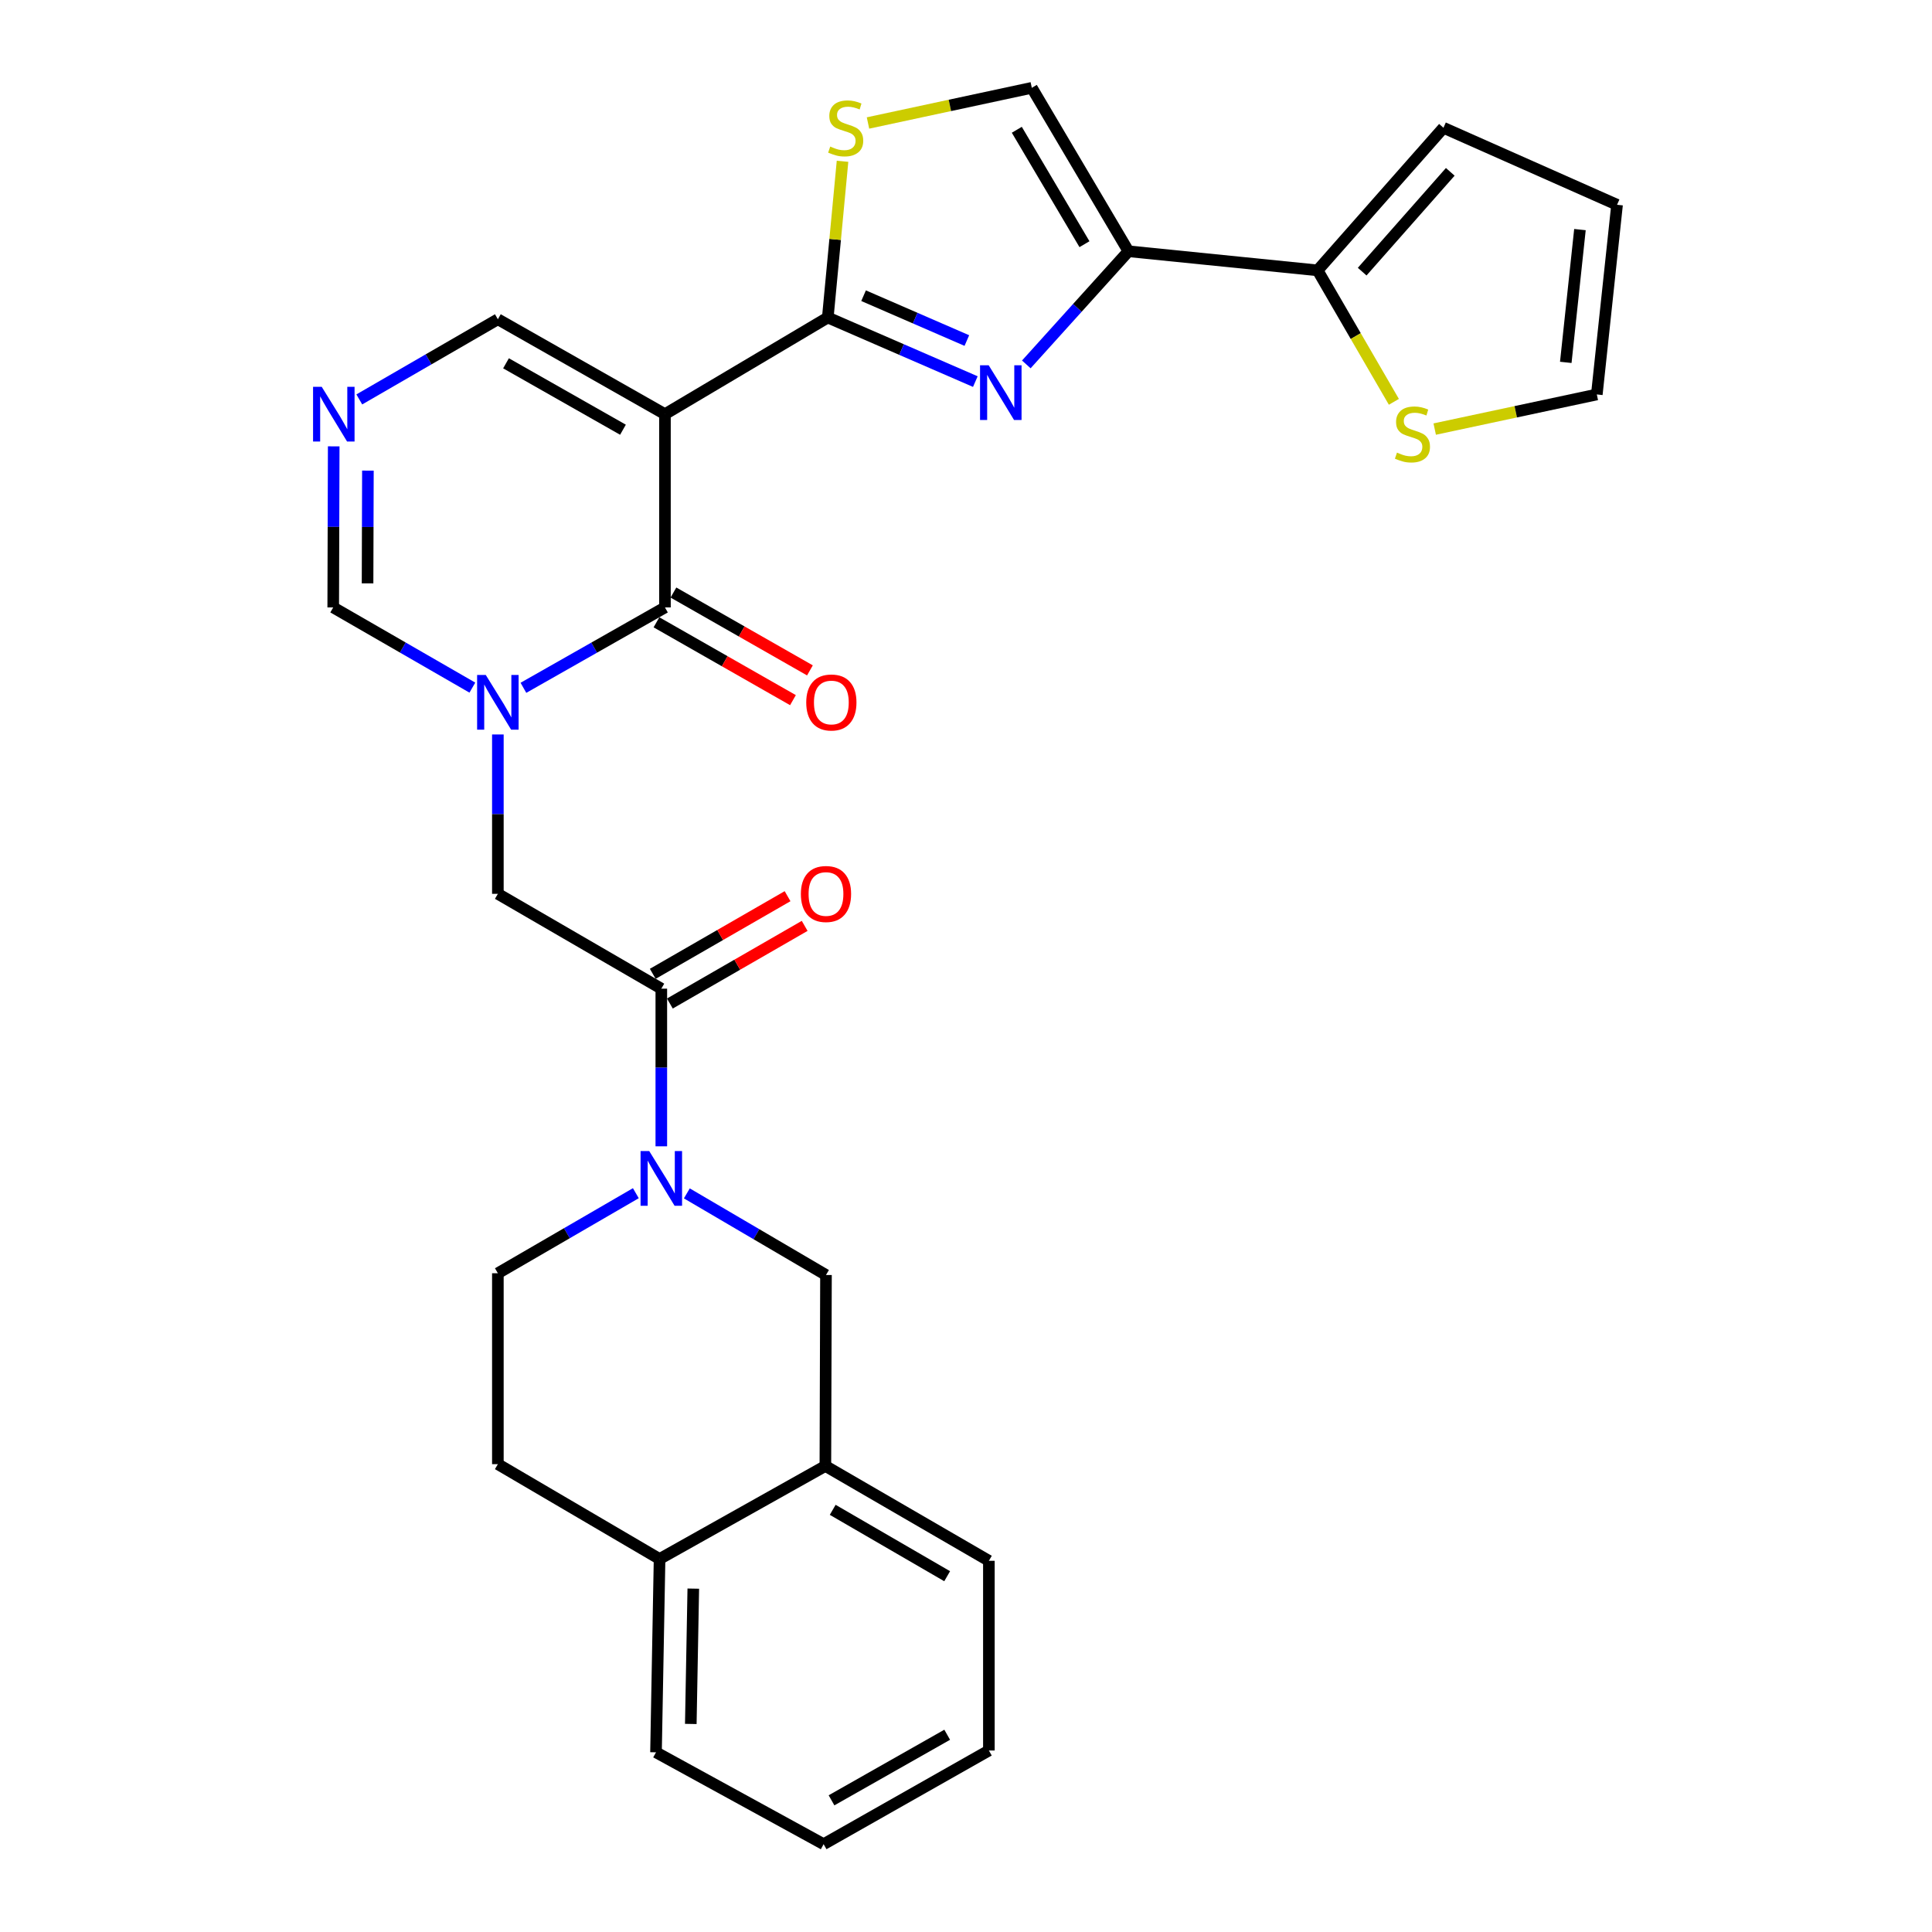 <?xml version='1.0' encoding='iso-8859-1'?>
<svg version='1.1' baseProfile='full'
              xmlns='http://www.w3.org/2000/svg'
                      xmlns:rdkit='http://www.rdkit.org/xml'
                      xmlns:xlink='http://www.w3.org/1999/xlink'
                  xml:space='preserve'
width='1000px' height='1000px' viewBox='0 0 1000 1000'>
<!-- END OF HEADER -->
<rect style='opacity:1.0;fill:#FFFFFF;stroke:none' width='1000' height='1000' x='0' y='0'> </rect>
<path class='bond-0' d='M 344.178,214.371 L 428.464,164.345' style='fill:none;fill-rule:evenodd;stroke:#000000;stroke-width:6px;stroke-linecap:butt;stroke-linejoin:miter;stroke-opacity:1' />
<path class='bond-2' d='M 344.178,214.371 L 344.178,314.402' style='fill:none;fill-rule:evenodd;stroke:#000000;stroke-width:6px;stroke-linecap:butt;stroke-linejoin:miter;stroke-opacity:1' />
<path class='bond-13' d='M 344.178,214.371 L 257.695,165.252' style='fill:none;fill-rule:evenodd;stroke:#000000;stroke-width:6px;stroke-linecap:butt;stroke-linejoin:miter;stroke-opacity:1' />
<path class='bond-13' d='M 322.447,222.425 L 261.909,188.042' style='fill:none;fill-rule:evenodd;stroke:#000000;stroke-width:6px;stroke-linecap:butt;stroke-linejoin:miter;stroke-opacity:1' />
<path class='bond-3' d='M 428.464,164.345 L 466.647,180.929' style='fill:none;fill-rule:evenodd;stroke:#000000;stroke-width:6px;stroke-linecap:butt;stroke-linejoin:miter;stroke-opacity:1' />
<path class='bond-3' d='M 466.647,180.929 L 504.831,197.512' style='fill:none;fill-rule:evenodd;stroke:#0000FF;stroke-width:6px;stroke-linecap:butt;stroke-linejoin:miter;stroke-opacity:1' />
<path class='bond-3' d='M 446.984,153.052 L 473.713,164.661' style='fill:none;fill-rule:evenodd;stroke:#000000;stroke-width:6px;stroke-linecap:butt;stroke-linejoin:miter;stroke-opacity:1' />
<path class='bond-3' d='M 473.713,164.661 L 500.441,176.269' style='fill:none;fill-rule:evenodd;stroke:#0000FF;stroke-width:6px;stroke-linecap:butt;stroke-linejoin:miter;stroke-opacity:1' />
<path class='bond-6' d='M 428.464,164.345 L 432.277,123.914' style='fill:none;fill-rule:evenodd;stroke:#000000;stroke-width:6px;stroke-linecap:butt;stroke-linejoin:miter;stroke-opacity:1' />
<path class='bond-6' d='M 432.277,123.914 L 436.09,83.483' style='fill:none;fill-rule:evenodd;stroke:#CCCC00;stroke-width:6px;stroke-linecap:butt;stroke-linejoin:miter;stroke-opacity:1' />
<path class='bond-1' d='M 270.922,356.009 L 307.55,335.206' style='fill:none;fill-rule:evenodd;stroke:#0000FF;stroke-width:6px;stroke-linecap:butt;stroke-linejoin:miter;stroke-opacity:1' />
<path class='bond-1' d='M 307.55,335.206 L 344.178,314.402' style='fill:none;fill-rule:evenodd;stroke:#000000;stroke-width:6px;stroke-linecap:butt;stroke-linejoin:miter;stroke-opacity:1' />
<path class='bond-11' d='M 257.695,380.159 L 257.695,421.403' style='fill:none;fill-rule:evenodd;stroke:#0000FF;stroke-width:6px;stroke-linecap:butt;stroke-linejoin:miter;stroke-opacity:1' />
<path class='bond-11' d='M 257.695,421.403 L 257.695,462.646' style='fill:none;fill-rule:evenodd;stroke:#000000;stroke-width:6px;stroke-linecap:butt;stroke-linejoin:miter;stroke-opacity:1' />
<path class='bond-29' d='M 244.496,355.914 L 208.485,335.158' style='fill:none;fill-rule:evenodd;stroke:#0000FF;stroke-width:6px;stroke-linecap:butt;stroke-linejoin:miter;stroke-opacity:1' />
<path class='bond-29' d='M 208.485,335.158 L 172.474,314.402' style='fill:none;fill-rule:evenodd;stroke:#000000;stroke-width:6px;stroke-linecap:butt;stroke-linejoin:miter;stroke-opacity:1' />
<path class='bond-17' d='M 339.785,322.105 L 375.11,342.251' style='fill:none;fill-rule:evenodd;stroke:#000000;stroke-width:6px;stroke-linecap:butt;stroke-linejoin:miter;stroke-opacity:1' />
<path class='bond-17' d='M 375.11,342.251 L 410.435,362.397' style='fill:none;fill-rule:evenodd;stroke:#FF0000;stroke-width:6px;stroke-linecap:butt;stroke-linejoin:miter;stroke-opacity:1' />
<path class='bond-17' d='M 348.572,306.699 L 383.896,326.844' style='fill:none;fill-rule:evenodd;stroke:#000000;stroke-width:6px;stroke-linecap:butt;stroke-linejoin:miter;stroke-opacity:1' />
<path class='bond-17' d='M 383.896,326.844 L 419.221,346.99' style='fill:none;fill-rule:evenodd;stroke:#FF0000;stroke-width:6px;stroke-linecap:butt;stroke-linejoin:miter;stroke-opacity:1' />
<path class='bond-4' d='M 531.216,188.612 L 557.652,159.334' style='fill:none;fill-rule:evenodd;stroke:#0000FF;stroke-width:6px;stroke-linecap:butt;stroke-linejoin:miter;stroke-opacity:1' />
<path class='bond-4' d='M 557.652,159.334 L 584.088,130.056' style='fill:none;fill-rule:evenodd;stroke:#000000;stroke-width:6px;stroke-linecap:butt;stroke-linejoin:miter;stroke-opacity:1' />
<path class='bond-9' d='M 584.088,130.056 L 681.991,139.938' style='fill:none;fill-rule:evenodd;stroke:#000000;stroke-width:6px;stroke-linecap:butt;stroke-linejoin:miter;stroke-opacity:1' />
<path class='bond-30' d='M 584.088,130.056 L 534.063,45.455' style='fill:none;fill-rule:evenodd;stroke:#000000;stroke-width:6px;stroke-linecap:butt;stroke-linejoin:miter;stroke-opacity:1' />
<path class='bond-30' d='M 561.317,126.393 L 526.3,67.172' style='fill:none;fill-rule:evenodd;stroke:#000000;stroke-width:6px;stroke-linecap:butt;stroke-linejoin:miter;stroke-opacity:1' />
<path class='bond-5' d='M 342.296,593.329 L 342.296,552.532' style='fill:none;fill-rule:evenodd;stroke:#0000FF;stroke-width:6px;stroke-linecap:butt;stroke-linejoin:miter;stroke-opacity:1' />
<path class='bond-5' d='M 342.296,552.532 L 342.296,511.735' style='fill:none;fill-rule:evenodd;stroke:#000000;stroke-width:6px;stroke-linecap:butt;stroke-linejoin:miter;stroke-opacity:1' />
<path class='bond-14' d='M 355.507,617.693 L 391.517,638.816' style='fill:none;fill-rule:evenodd;stroke:#0000FF;stroke-width:6px;stroke-linecap:butt;stroke-linejoin:miter;stroke-opacity:1' />
<path class='bond-14' d='M 391.517,638.816 L 427.528,659.94' style='fill:none;fill-rule:evenodd;stroke:#000000;stroke-width:6px;stroke-linecap:butt;stroke-linejoin:miter;stroke-opacity:1' />
<path class='bond-18' d='M 329.111,617.595 L 293.403,638.314' style='fill:none;fill-rule:evenodd;stroke:#0000FF;stroke-width:6px;stroke-linecap:butt;stroke-linejoin:miter;stroke-opacity:1' />
<path class='bond-18' d='M 293.403,638.314 L 257.695,659.033' style='fill:none;fill-rule:evenodd;stroke:#000000;stroke-width:6px;stroke-linecap:butt;stroke-linejoin:miter;stroke-opacity:1' />
<path class='bond-10' d='M 449.27,63.659 L 491.666,54.556' style='fill:none;fill-rule:evenodd;stroke:#CCCC00;stroke-width:6px;stroke-linecap:butt;stroke-linejoin:miter;stroke-opacity:1' />
<path class='bond-10' d='M 491.666,54.556 L 534.063,45.455' style='fill:none;fill-rule:evenodd;stroke:#000000;stroke-width:6px;stroke-linecap:butt;stroke-linejoin:miter;stroke-opacity:1' />
<path class='bond-7' d='M 342.296,511.735 L 257.695,462.646' style='fill:none;fill-rule:evenodd;stroke:#000000;stroke-width:6px;stroke-linecap:butt;stroke-linejoin:miter;stroke-opacity:1' />
<path class='bond-20' d='M 346.722,519.42 L 381.609,499.327' style='fill:none;fill-rule:evenodd;stroke:#000000;stroke-width:6px;stroke-linecap:butt;stroke-linejoin:miter;stroke-opacity:1' />
<path class='bond-20' d='M 381.609,499.327 L 416.495,479.234' style='fill:none;fill-rule:evenodd;stroke:#FF0000;stroke-width:6px;stroke-linecap:butt;stroke-linejoin:miter;stroke-opacity:1' />
<path class='bond-20' d='M 337.87,504.051 L 372.757,483.958' style='fill:none;fill-rule:evenodd;stroke:#000000;stroke-width:6px;stroke-linecap:butt;stroke-linejoin:miter;stroke-opacity:1' />
<path class='bond-20' d='M 372.757,483.958 L 407.643,463.865' style='fill:none;fill-rule:evenodd;stroke:#FF0000;stroke-width:6px;stroke-linecap:butt;stroke-linejoin:miter;stroke-opacity:1' />
<path class='bond-8' d='M 185.972,206.74 L 221.834,185.996' style='fill:none;fill-rule:evenodd;stroke:#0000FF;stroke-width:6px;stroke-linecap:butt;stroke-linejoin:miter;stroke-opacity:1' />
<path class='bond-8' d='M 221.834,185.996 L 257.695,165.252' style='fill:none;fill-rule:evenodd;stroke:#000000;stroke-width:6px;stroke-linecap:butt;stroke-linejoin:miter;stroke-opacity:1' />
<path class='bond-12' d='M 172.728,231.032 L 172.601,272.717' style='fill:none;fill-rule:evenodd;stroke:#0000FF;stroke-width:6px;stroke-linecap:butt;stroke-linejoin:miter;stroke-opacity:1' />
<path class='bond-12' d='M 172.601,272.717 L 172.474,314.402' style='fill:none;fill-rule:evenodd;stroke:#000000;stroke-width:6px;stroke-linecap:butt;stroke-linejoin:miter;stroke-opacity:1' />
<path class='bond-12' d='M 190.426,243.591 L 190.337,272.771' style='fill:none;fill-rule:evenodd;stroke:#0000FF;stroke-width:6px;stroke-linecap:butt;stroke-linejoin:miter;stroke-opacity:1' />
<path class='bond-12' d='M 190.337,272.771 L 190.248,301.951' style='fill:none;fill-rule:evenodd;stroke:#000000;stroke-width:6px;stroke-linecap:butt;stroke-linejoin:miter;stroke-opacity:1' />
<path class='bond-15' d='M 681.991,139.938 L 701.73,173.961' style='fill:none;fill-rule:evenodd;stroke:#000000;stroke-width:6px;stroke-linecap:butt;stroke-linejoin:miter;stroke-opacity:1' />
<path class='bond-15' d='M 701.73,173.961 L 721.47,207.984' style='fill:none;fill-rule:evenodd;stroke:#CCCC00;stroke-width:6px;stroke-linecap:butt;stroke-linejoin:miter;stroke-opacity:1' />
<path class='bond-19' d='M 681.991,139.938 L 747.132,66.137' style='fill:none;fill-rule:evenodd;stroke:#000000;stroke-width:6px;stroke-linecap:butt;stroke-linejoin:miter;stroke-opacity:1' />
<path class='bond-19' d='M 705.059,140.605 L 750.658,88.944' style='fill:none;fill-rule:evenodd;stroke:#000000;stroke-width:6px;stroke-linecap:butt;stroke-linejoin:miter;stroke-opacity:1' />
<path class='bond-16' d='M 427.528,659.94 L 427.213,758.779' style='fill:none;fill-rule:evenodd;stroke:#000000;stroke-width:6px;stroke-linecap:butt;stroke-linejoin:miter;stroke-opacity:1' />
<path class='bond-22' d='M 742.6,222.09 L 784.555,213.131' style='fill:none;fill-rule:evenodd;stroke:#CCCC00;stroke-width:6px;stroke-linecap:butt;stroke-linejoin:miter;stroke-opacity:1' />
<path class='bond-22' d='M 784.555,213.131 L 826.51,204.173' style='fill:none;fill-rule:evenodd;stroke:#000000;stroke-width:6px;stroke-linecap:butt;stroke-linejoin:miter;stroke-opacity:1' />
<path class='bond-25' d='M 427.213,758.779 L 511.843,807.868' style='fill:none;fill-rule:evenodd;stroke:#000000;stroke-width:6px;stroke-linecap:butt;stroke-linejoin:miter;stroke-opacity:1' />
<path class='bond-25' d='M 431.008,781.484 L 490.25,815.847' style='fill:none;fill-rule:evenodd;stroke:#000000;stroke-width:6px;stroke-linecap:butt;stroke-linejoin:miter;stroke-opacity:1' />
<path class='bond-32' d='M 427.213,758.779 L 341.39,806.932' style='fill:none;fill-rule:evenodd;stroke:#000000;stroke-width:6px;stroke-linecap:butt;stroke-linejoin:miter;stroke-opacity:1' />
<path class='bond-24' d='M 257.695,659.033 L 257.695,757.843' style='fill:none;fill-rule:evenodd;stroke:#000000;stroke-width:6px;stroke-linecap:butt;stroke-linejoin:miter;stroke-opacity:1' />
<path class='bond-23' d='M 747.132,66.137 L 836.984,105.994' style='fill:none;fill-rule:evenodd;stroke:#000000;stroke-width:6px;stroke-linecap:butt;stroke-linejoin:miter;stroke-opacity:1' />
<path class='bond-21' d='M 341.39,806.932 L 257.695,757.843' style='fill:none;fill-rule:evenodd;stroke:#000000;stroke-width:6px;stroke-linecap:butt;stroke-linejoin:miter;stroke-opacity:1' />
<path class='bond-26' d='M 341.39,806.932 L 339.547,906.993' style='fill:none;fill-rule:evenodd;stroke:#000000;stroke-width:6px;stroke-linecap:butt;stroke-linejoin:miter;stroke-opacity:1' />
<path class='bond-26' d='M 358.847,822.268 L 357.557,892.311' style='fill:none;fill-rule:evenodd;stroke:#000000;stroke-width:6px;stroke-linecap:butt;stroke-linejoin:miter;stroke-opacity:1' />
<path class='bond-31' d='M 826.51,204.173 L 836.984,105.994' style='fill:none;fill-rule:evenodd;stroke:#000000;stroke-width:6px;stroke-linecap:butt;stroke-linejoin:miter;stroke-opacity:1' />
<path class='bond-31' d='M 810.445,187.564 L 817.777,118.839' style='fill:none;fill-rule:evenodd;stroke:#000000;stroke-width:6px;stroke-linecap:butt;stroke-linejoin:miter;stroke-opacity:1' />
<path class='bond-27' d='M 511.843,807.868 L 511.843,906.057' style='fill:none;fill-rule:evenodd;stroke:#000000;stroke-width:6px;stroke-linecap:butt;stroke-linejoin:miter;stroke-opacity:1' />
<path class='bond-28' d='M 339.547,906.993 L 426.306,954.545' style='fill:none;fill-rule:evenodd;stroke:#000000;stroke-width:6px;stroke-linecap:butt;stroke-linejoin:miter;stroke-opacity:1' />
<path class='bond-33' d='M 511.843,906.057 L 426.306,954.545' style='fill:none;fill-rule:evenodd;stroke:#000000;stroke-width:6px;stroke-linecap:butt;stroke-linejoin:miter;stroke-opacity:1' />
<path class='bond-33' d='M 490.266,897.901 L 430.39,931.843' style='fill:none;fill-rule:evenodd;stroke:#000000;stroke-width:6px;stroke-linecap:butt;stroke-linejoin:miter;stroke-opacity:1' />
<path  class='atom-2' d='M 251.435 349.361
L 260.715 364.361
Q 261.635 365.841, 263.115 368.521
Q 264.595 371.201, 264.675 371.361
L 264.675 349.361
L 268.435 349.361
L 268.435 377.681
L 264.555 377.681
L 254.595 361.281
Q 253.435 359.361, 252.195 357.161
Q 250.995 354.961, 250.635 354.281
L 250.635 377.681
L 246.955 377.681
L 246.955 349.361
L 251.435 349.361
' fill='#0000FF'/>
<path  class='atom-4' d='M 511.751 189.076
L 521.031 204.076
Q 521.951 205.556, 523.431 208.236
Q 524.911 210.916, 524.991 211.076
L 524.991 189.076
L 528.751 189.076
L 528.751 217.396
L 524.871 217.396
L 514.911 200.996
Q 513.751 199.076, 512.511 196.876
Q 511.311 194.676, 510.951 193.996
L 510.951 217.396
L 507.271 217.396
L 507.271 189.076
L 511.751 189.076
' fill='#0000FF'/>
<path  class='atom-6' d='M 336.036 595.784
L 345.316 610.784
Q 346.236 612.264, 347.716 614.944
Q 349.196 617.624, 349.276 617.784
L 349.276 595.784
L 353.036 595.784
L 353.036 624.104
L 349.156 624.104
L 339.196 607.704
Q 338.036 605.784, 336.796 603.584
Q 335.596 601.384, 335.236 600.704
L 335.236 624.104
L 331.556 624.104
L 331.556 595.784
L 336.036 595.784
' fill='#0000FF'/>
<path  class='atom-7' d='M 429.726 75.857
Q 430.046 75.977, 431.366 76.537
Q 432.686 77.097, 434.126 77.457
Q 435.606 77.777, 437.046 77.777
Q 439.726 77.777, 441.286 76.497
Q 442.846 75.177, 442.846 72.897
Q 442.846 71.337, 442.046 70.377
Q 441.286 69.417, 440.086 68.897
Q 438.886 68.377, 436.886 67.777
Q 434.366 67.017, 432.846 66.297
Q 431.366 65.577, 430.286 64.057
Q 429.246 62.537, 429.246 59.977
Q 429.246 56.417, 431.646 54.217
Q 434.086 52.017, 438.886 52.017
Q 442.166 52.017, 445.886 53.577
L 444.966 56.657
Q 441.566 55.257, 439.006 55.257
Q 436.246 55.257, 434.726 56.417
Q 433.206 57.537, 433.246 59.497
Q 433.246 61.017, 434.006 61.937
Q 434.806 62.857, 435.926 63.377
Q 437.086 63.897, 439.006 64.497
Q 441.566 65.297, 443.086 66.097
Q 444.606 66.897, 445.686 68.537
Q 446.806 70.137, 446.806 72.897
Q 446.806 76.817, 444.166 78.937
Q 441.566 81.017, 437.206 81.017
Q 434.686 81.017, 432.766 80.457
Q 430.886 79.937, 428.646 79.017
L 429.726 75.857
' fill='#CCCC00'/>
<path  class='atom-9' d='M 166.519 200.211
L 175.799 215.211
Q 176.719 216.691, 178.199 219.371
Q 179.679 222.051, 179.759 222.211
L 179.759 200.211
L 183.519 200.211
L 183.519 228.531
L 179.639 228.531
L 169.679 212.131
Q 168.519 210.211, 167.279 208.011
Q 166.079 205.811, 165.719 205.131
L 165.719 228.531
L 162.039 228.531
L 162.039 200.211
L 166.519 200.211
' fill='#0000FF'/>
<path  class='atom-16' d='M 723.081 234.269
Q 723.401 234.389, 724.721 234.949
Q 726.041 235.509, 727.481 235.869
Q 728.961 236.189, 730.401 236.189
Q 733.081 236.189, 734.641 234.909
Q 736.201 233.589, 736.201 231.309
Q 736.201 229.749, 735.401 228.789
Q 734.641 227.829, 733.441 227.309
Q 732.241 226.789, 730.241 226.189
Q 727.721 225.429, 726.201 224.709
Q 724.721 223.989, 723.641 222.469
Q 722.601 220.949, 722.601 218.389
Q 722.601 214.829, 725.001 212.629
Q 727.441 210.429, 732.241 210.429
Q 735.521 210.429, 739.241 211.989
L 738.321 215.069
Q 734.921 213.669, 732.361 213.669
Q 729.601 213.669, 728.081 214.829
Q 726.561 215.949, 726.601 217.909
Q 726.601 219.429, 727.361 220.349
Q 728.161 221.269, 729.281 221.789
Q 730.441 222.309, 732.361 222.909
Q 734.921 223.709, 736.441 224.509
Q 737.961 225.309, 739.041 226.949
Q 740.161 228.549, 740.161 231.309
Q 740.161 235.229, 737.521 237.349
Q 734.921 239.429, 730.561 239.429
Q 728.041 239.429, 726.121 238.869
Q 724.241 238.349, 722.001 237.429
L 723.081 234.269
' fill='#CCCC00'/>
<path  class='atom-18' d='M 417.307 363.601
Q 417.307 356.801, 420.667 353.001
Q 424.027 349.201, 430.307 349.201
Q 436.587 349.201, 439.947 353.001
Q 443.307 356.801, 443.307 363.601
Q 443.307 370.481, 439.907 374.401
Q 436.507 378.281, 430.307 378.281
Q 424.067 378.281, 420.667 374.401
Q 417.307 370.521, 417.307 363.601
M 430.307 375.081
Q 434.627 375.081, 436.947 372.201
Q 439.307 369.281, 439.307 363.601
Q 439.307 358.041, 436.947 355.241
Q 434.627 352.401, 430.307 352.401
Q 425.987 352.401, 423.627 355.201
Q 421.307 358.001, 421.307 363.601
Q 421.307 369.321, 423.627 372.201
Q 425.987 375.081, 430.307 375.081
' fill='#FF0000'/>
<path  class='atom-21' d='M 414.528 462.726
Q 414.528 455.926, 417.888 452.126
Q 421.248 448.326, 427.528 448.326
Q 433.808 448.326, 437.168 452.126
Q 440.528 455.926, 440.528 462.726
Q 440.528 469.606, 437.128 473.526
Q 433.728 477.406, 427.528 477.406
Q 421.288 477.406, 417.888 473.526
Q 414.528 469.646, 414.528 462.726
M 427.528 474.206
Q 431.848 474.206, 434.168 471.326
Q 436.528 468.406, 436.528 462.726
Q 436.528 457.166, 434.168 454.366
Q 431.848 451.526, 427.528 451.526
Q 423.208 451.526, 420.848 454.326
Q 418.528 457.126, 418.528 462.726
Q 418.528 468.446, 420.848 471.326
Q 423.208 474.206, 427.528 474.206
' fill='#FF0000'/>
</svg>
